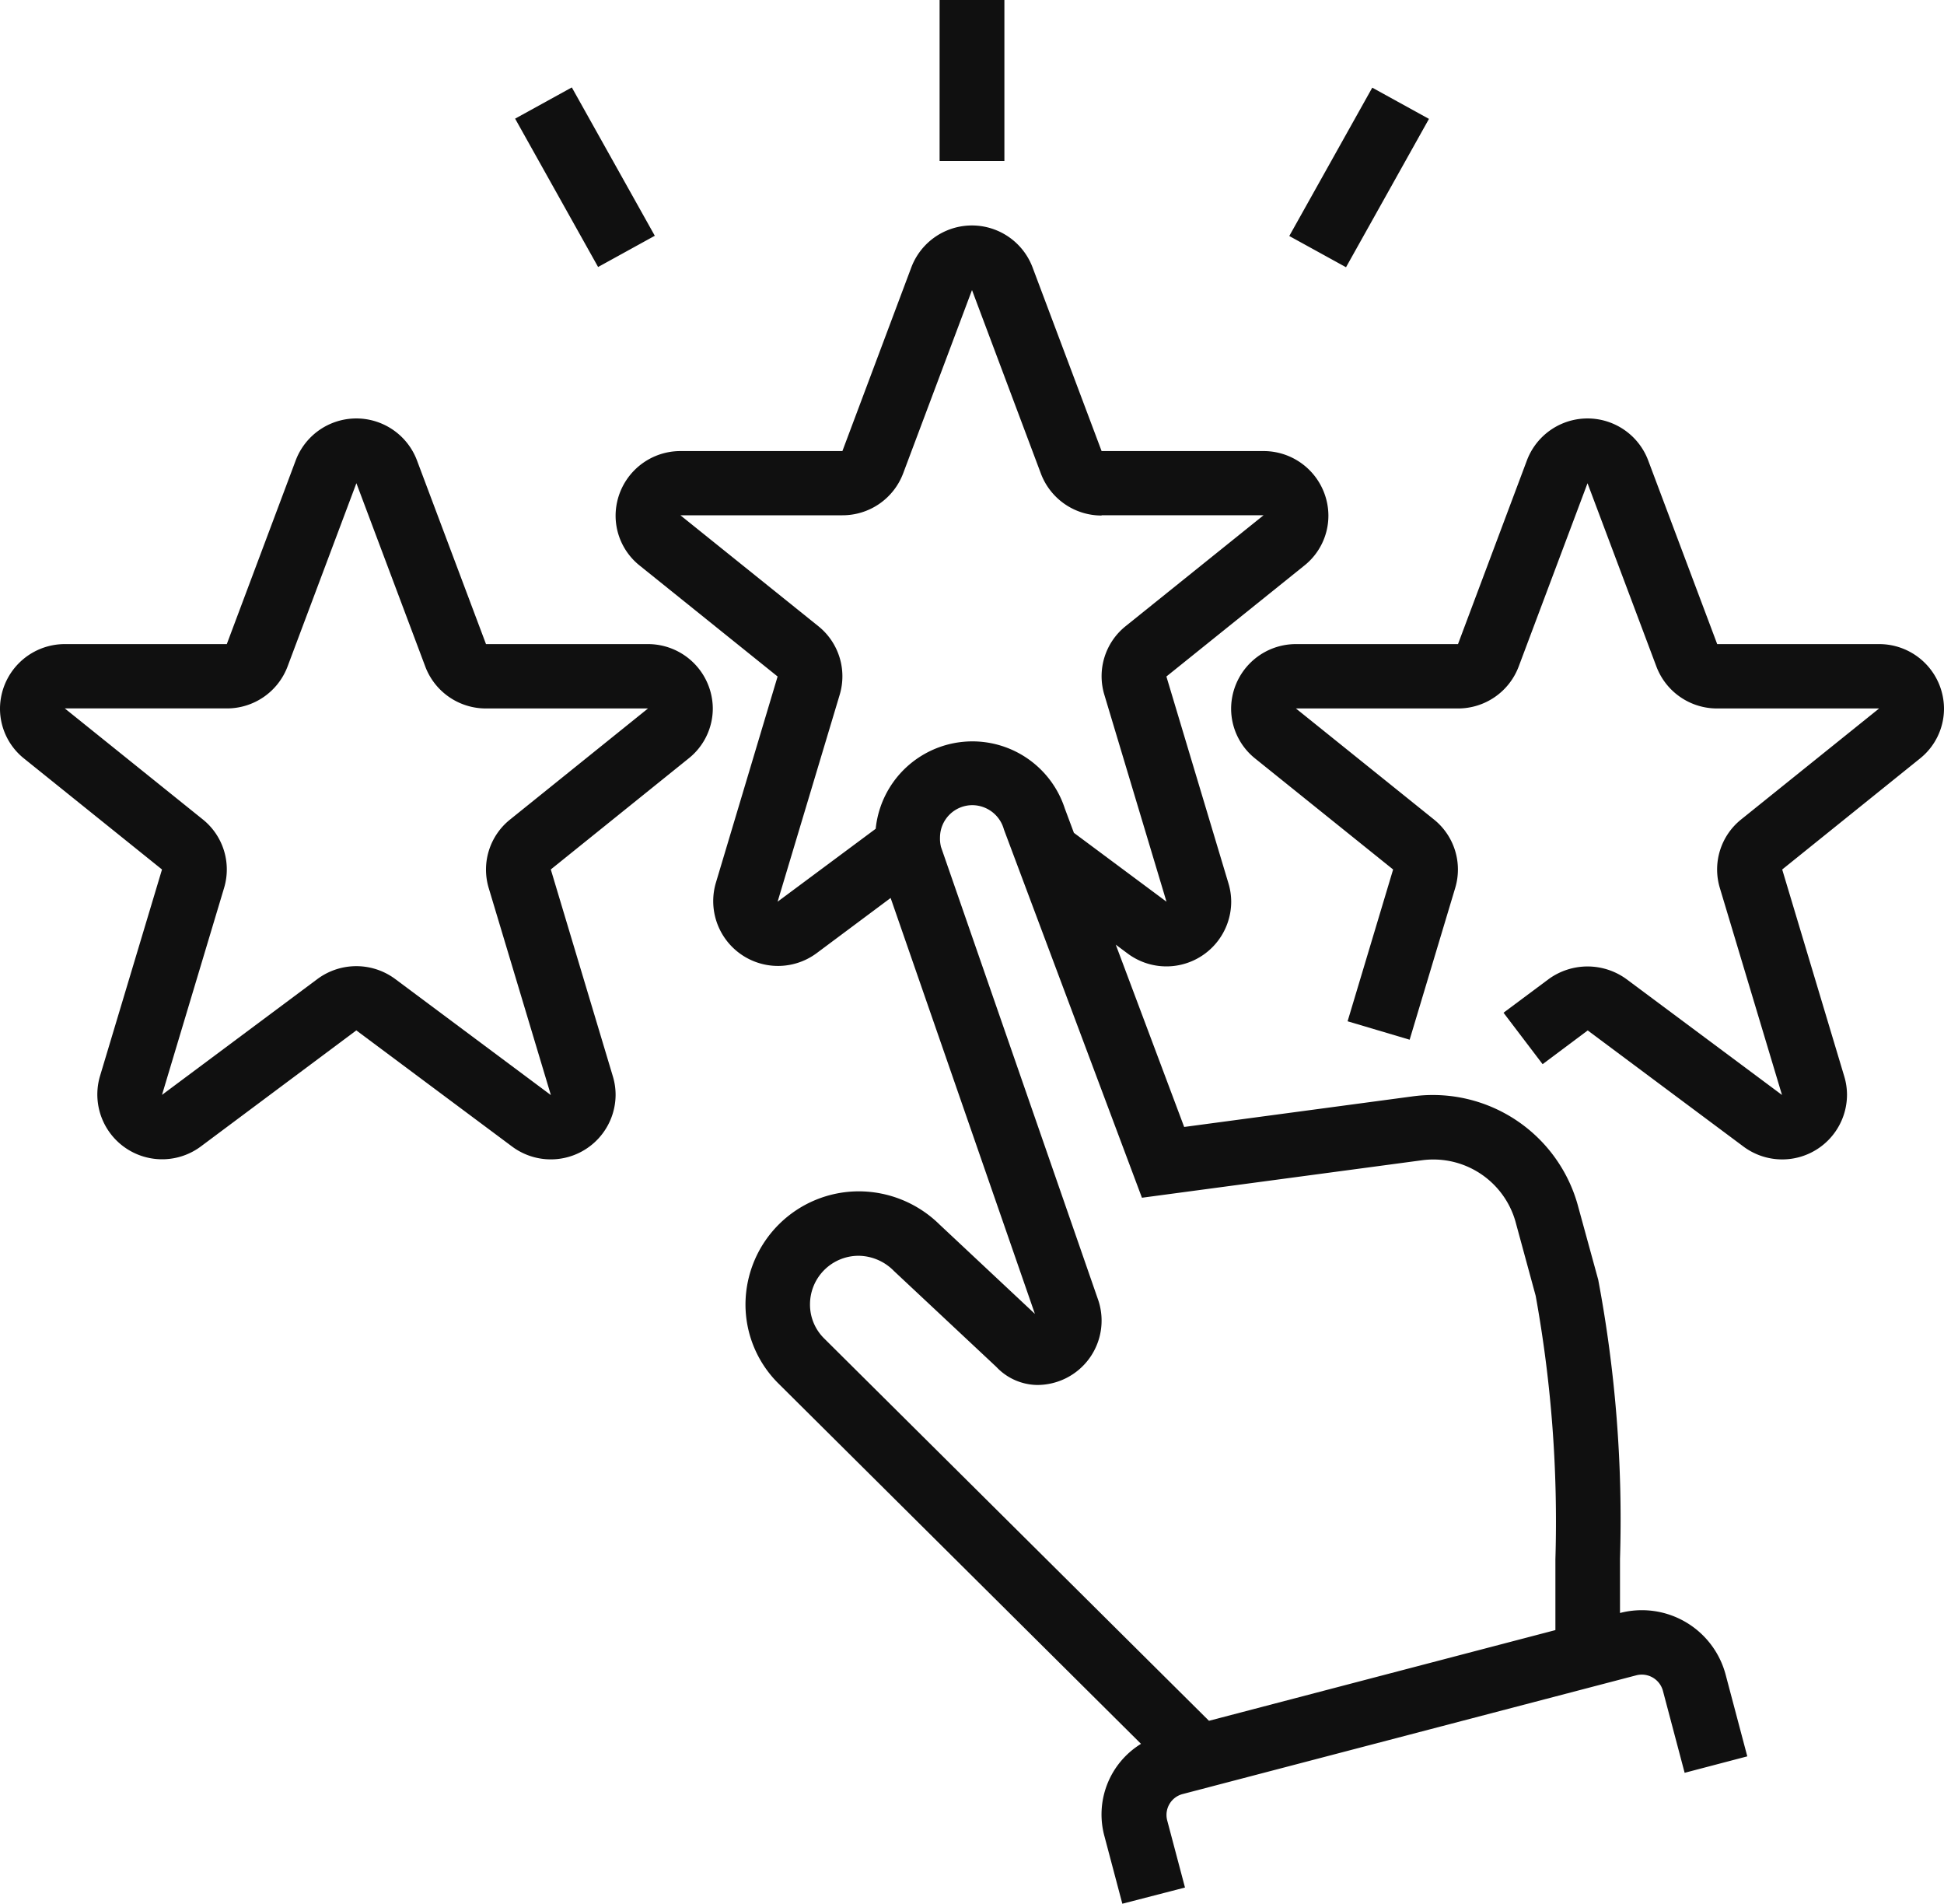 <svg xmlns="http://www.w3.org/2000/svg" width="48" height="47" viewBox="0 0 48 47">
  <defs>
    <style>
      .cls-1 {
        fill: #101010;
        fill-rule: evenodd;
      }
    </style>
  </defs>
  <path id="ic_2.svg" class="cls-1" d="M647.405,810.726l-3.4,2.738,1.533,5.11a1.574,1.574,0,0,1,.067.454,1.6,1.6,0,0,1-2.556,1.276l-3.846-2.867-1.114.833L637.124,817l1.117-.832a1.633,1.633,0,0,1,1.915,0L644,819.03l-1.535-5.111a1.582,1.582,0,0,1,.527-1.691l3.406-2.739h-4a1.6,1.6,0,0,1-1.5-1.037l-1.7-4.523-1.7,4.526a1.6,1.6,0,0,1-1.5,1.034h-4l3.406,2.739a1.583,1.583,0,0,1,.527,1.692l-1.125,3.746-1.532-.455,1.124-3.747-3.406-2.739a1.576,1.576,0,0,1-.594-1.236A1.6,1.6,0,0,1,632,807.9h4l1.7-4.531a1.6,1.6,0,0,1,3,.008l1.7,4.523h4a1.6,1.6,0,0,1,1.6,1.589A1.577,1.577,0,0,1,647.405,810.726Zm-15.571-12.9,2.049-3.662,1.4,0.771-2.048,3.662Zm0.966,6.9a1.574,1.574,0,0,1-.595,1.236L628.8,808.7l1.533,5.109a1.581,1.581,0,0,1,.067.455,1.6,1.6,0,0,1-2.556,1.275l-0.294-.219,1.689,4.5,5.662-.758a3.714,3.714,0,0,1,4.051,2.668l0.51,1.86a31.929,31.929,0,0,1,.538,6.894v1.334a2.14,2.14,0,0,1,2.606,1.513l0.537,2.026-1.547.406-0.537-2.027a0.541,0.541,0,0,0-.656-0.38l-11.2,2.931a0.533,0.533,0,0,0-.383.652l0.439,1.656-1.547.4-0.439-1.656a2.045,2.045,0,0,1,.9-2.291l-8.946-8.889a2.749,2.749,0,0,1-.82-1.968,2.8,2.8,0,0,1,2.8-2.782,2.844,2.844,0,0,1,1.987.815l2.359,2.21-3.562-10.267-1.825,1.361a1.6,1.6,0,0,1-2.492-1.73L619.2,808.7l-3.406-2.739a1.576,1.576,0,0,1-.594-1.236,1.6,1.6,0,0,1,1.6-1.59h4l1.7-4.53a1.6,1.6,0,0,1,3,.008l1.7,4.522h4A1.6,1.6,0,0,1,632.8,804.72Zm-9.569,8.172,3.893,11.217a1.589,1.589,0,0,1-1.524,2.074,1.413,1.413,0,0,1-1-.447l-2.528-2.367A1.237,1.237,0,0,0,621.2,823,1.2,1.2,0,0,0,620,824.2a1.172,1.172,0,0,0,.351.842l9.5,9.437,8.554-2.239v-1.752a31.2,31.2,0,0,0-.487-6.5l-0.5-1.837a2.108,2.108,0,0,0-2.294-1.511l-6.928.927-3.408-9.091a0.813,0.813,0,0,0-.778-0.6,0.8,0.8,0,0,0-.8.795A0.823,0.823,0,0,0,623.231,812.892Zm3.969-8.172a1.6,1.6,0,0,1-1.5-1.038L624,799.16l-1.7,4.526a1.6,1.6,0,0,1-1.5,1.034h-4l3.406,2.738a1.585,1.585,0,0,1,.527,1.693l-1.533,5.108,2.422-1.8a2.4,2.4,0,0,1,4.67-.5l0.224,0.6,2.286,1.7-1.535-5.111a1.582,1.582,0,0,1,.527-1.691l3.406-2.738h-4ZM623.2,792h1.6v3.975h-1.6V792Zm-10.481,2.929,1.4-.771,2.049,3.662-1.4.771Zm4.881,14.559a1.577,1.577,0,0,1-.6,1.237l-3.4,2.738,1.533,5.11a1.574,1.574,0,0,1,.067.454,1.6,1.6,0,0,1-2.556,1.276l-3.846-2.867-3.839,2.865a1.6,1.6,0,0,1-2.492-1.73L604,813.464l-3.406-2.739a1.576,1.576,0,0,1-.594-1.236,1.6,1.6,0,0,1,1.6-1.589h4l1.7-4.531a1.6,1.6,0,0,1,3,.008L612,807.9h4A1.6,1.6,0,0,1,617.6,809.489Zm-7.1-1.036-1.7-4.524-1.7,4.526a1.6,1.6,0,0,1-1.5,1.034h-4l3.406,2.739a1.583,1.583,0,0,1,.527,1.692L604,819.028l3.84-2.862a1.612,1.612,0,0,1,1.916,0l3.846,2.867-1.535-5.111a1.582,1.582,0,0,1,.527-1.691L616,809.489h-4A1.6,1.6,0,0,1,610.5,808.453Z" transform="translate(-600 -792)"/>
</svg>

